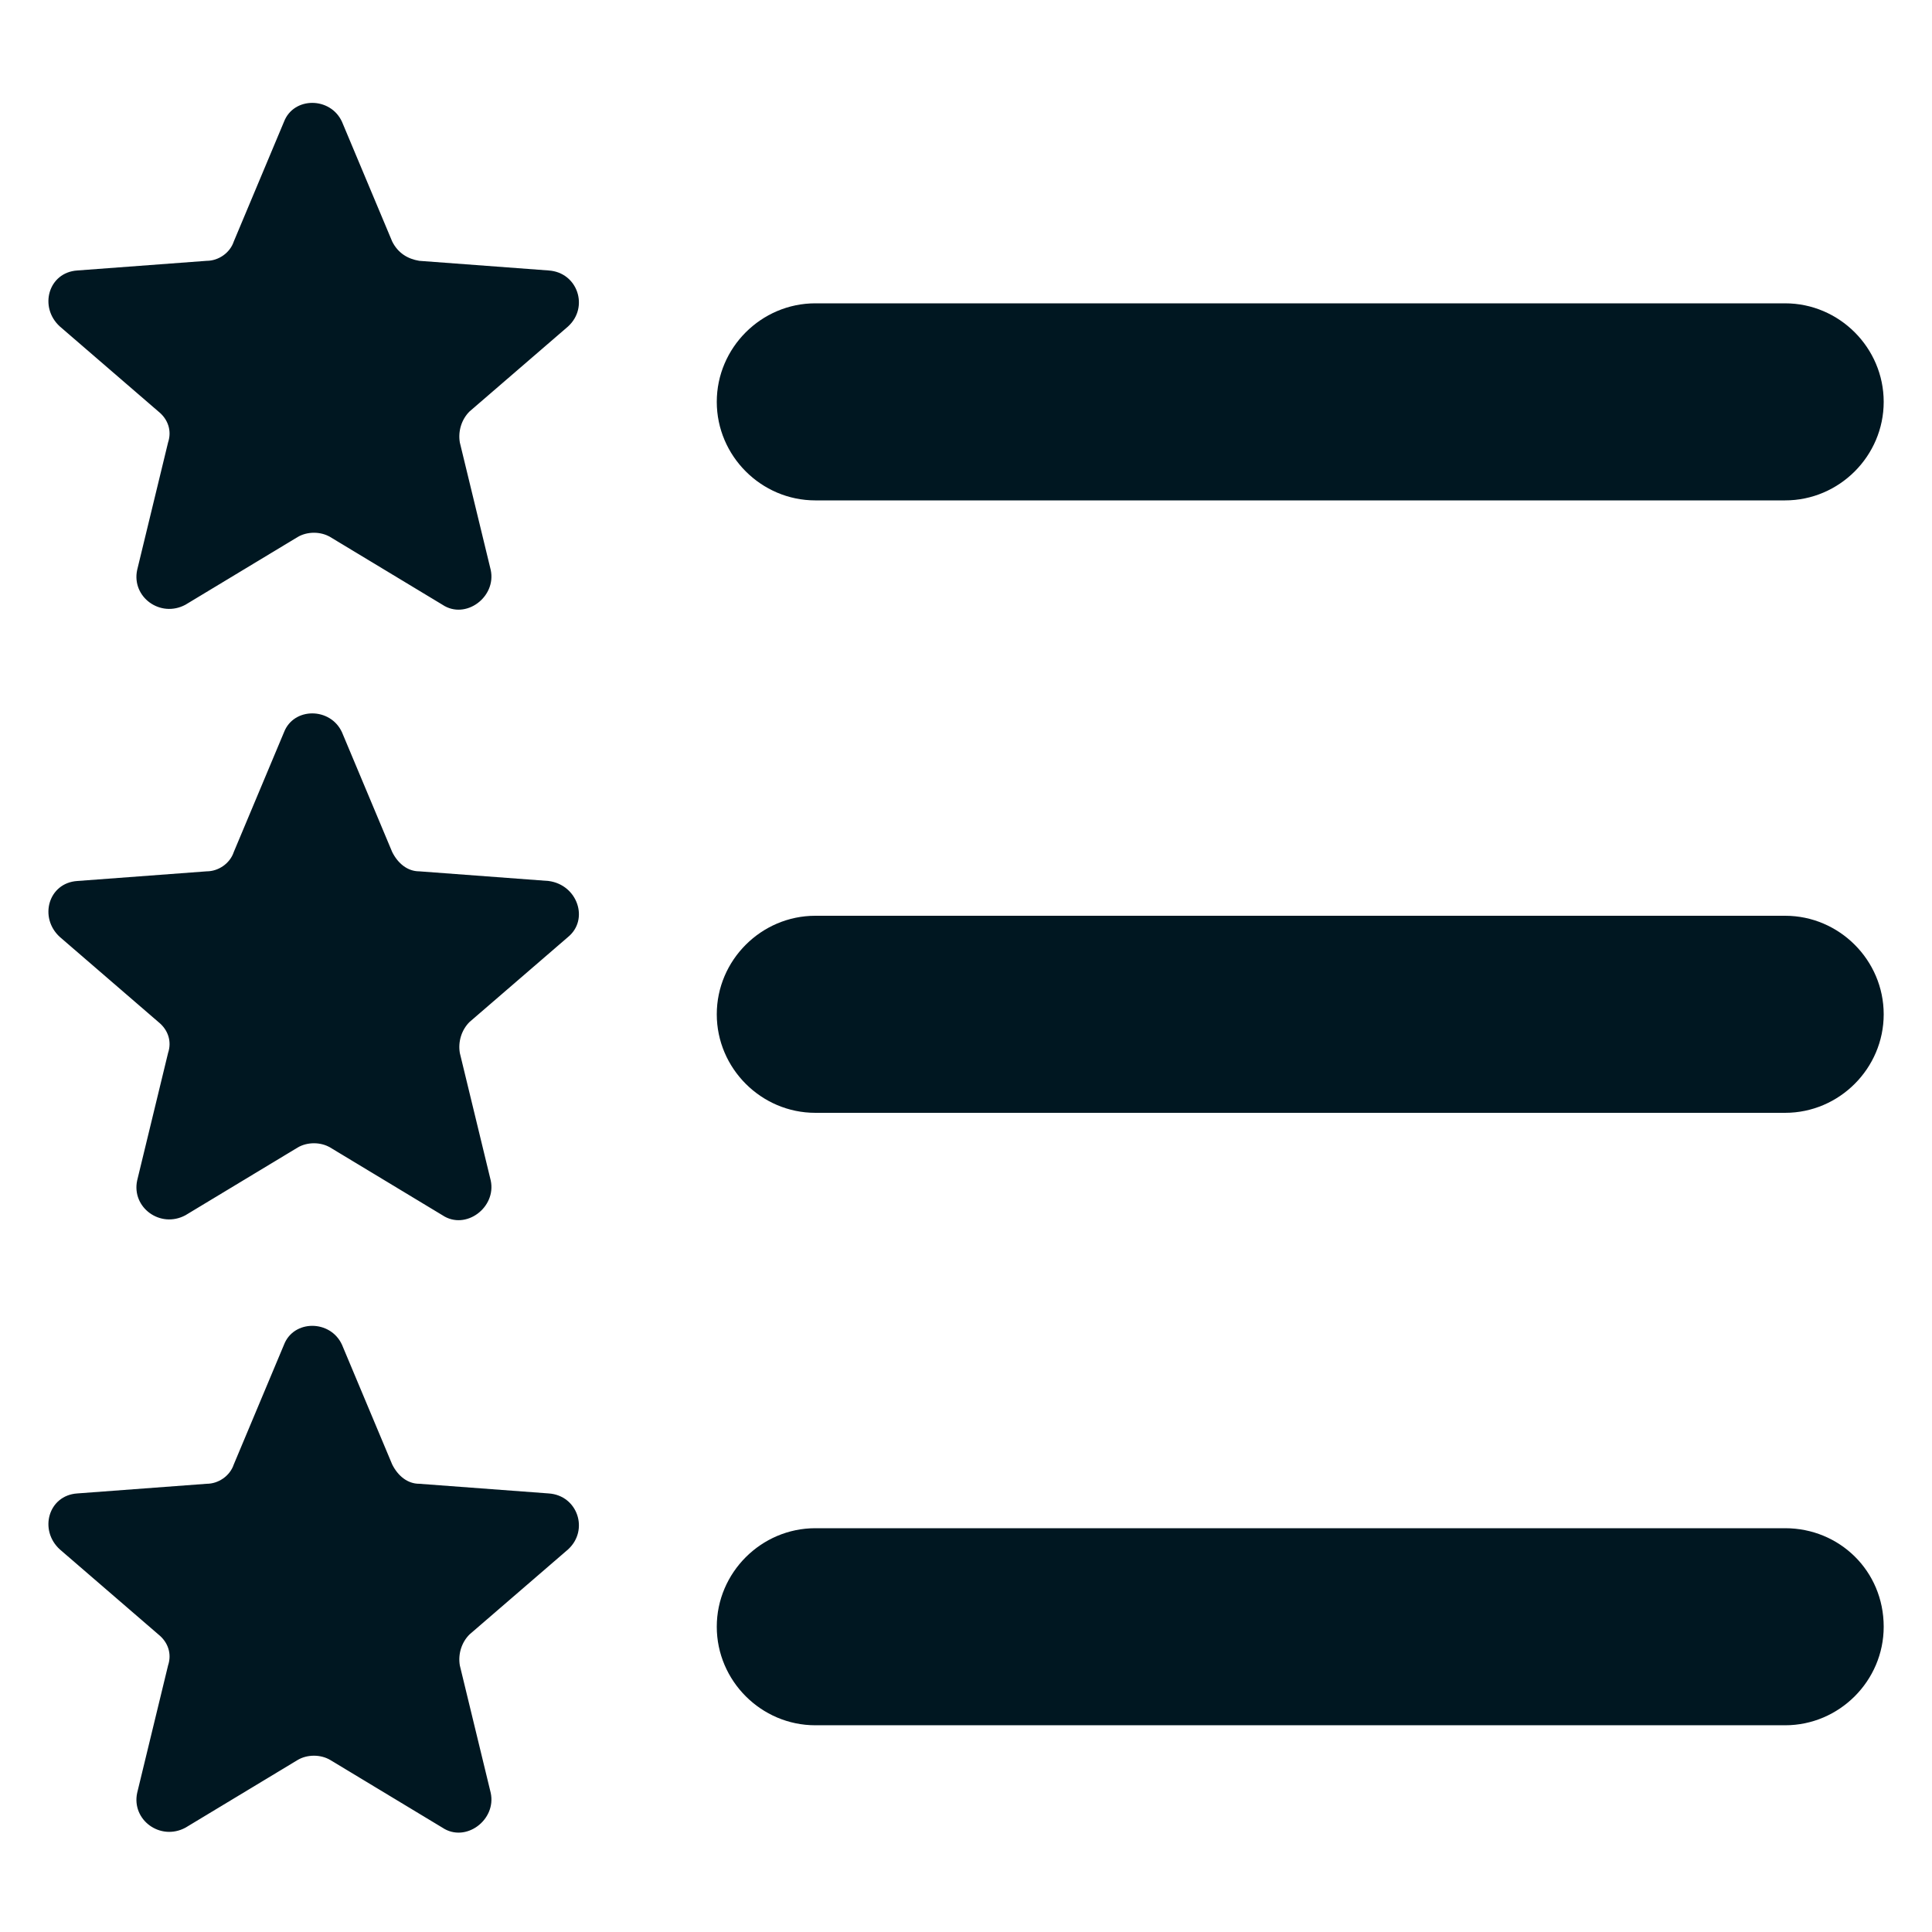 <svg xmlns="http://www.w3.org/2000/svg" viewBox="0 0 1200 1200" version="1.1" height="1200pt" width="1200pt">
 <path fill="#001721" d="m340.8 168-80.398-6c-7.199-1.199-13.199-4.801-16.801-12l-31.199-74.398c-7.199-15.602-30-15.602-36 0l-31.199 74.398c-2.398 7.199-9.602 12-16.801 12l-80.402 6c-18 1.199-24 22.801-10.801 34.801l61.199 52.801c6 4.801 8.398 12 6 19.199l-19.199 79.199c-3.602 16.801 14.398 30 30 21.602l69.602-42c6-3.602 14.398-3.602 20.398 0l69.602 42c14.398 9.602 33.602-4.801 30-21.602l-19.199-79.199c-1.199-7.199 1.199-14.398 6-19.199l61.199-52.801c13.199-12 6-33.602-12-34.801z"></path>
 <path fill="#001721" d="m506.4 310.8h602.4c33.602 0 61.199-27.602 61.199-61.199 0-33.602-27.602-61.199-61.199-61.199l-602.4-0.004c-33.602 0-61.199 27.602-61.199 61.199 0 33.602 27.602 61.203 61.199 61.203z"></path>
 <path fill="#001721" d="m340.8 547.2-80.398-6c-7.199 0-13.199-4.801-16.801-12l-31.199-74.398c-7.199-15.602-30-15.602-36 0l-31.199 74.398c-2.398 7.199-9.602 12-16.801 12l-80.402 6c-18 1.199-24 22.801-10.801 34.801l61.199 52.801c6 4.801 8.398 12 6 19.199l-19.199 79.199c-3.602 16.801 14.398 30 30 21.602l69.602-42c6-3.602 14.398-3.602 20.398 0l69.602 42c14.398 9.602 33.602-4.801 30-21.602l-19.199-79.199c-1.199-7.199 1.199-14.398 6-19.199l61.199-52.801c13.199-10.801 6-32.398-12-34.801z"></path>
 <path fill="#001721" d="m1108.8 568.8h-602.4c-33.602 0-61.199 27.602-61.199 61.199 0 33.602 27.602 61.199 61.199 61.199h602.4c33.602 0 61.199-27.602 61.199-61.199 0.004-33.602-27.598-61.199-61.195-61.199z"></path>
 <path fill="#001721" d="m340.8 927.6-80.398-6c-7.199 0-13.199-4.801-16.801-12l-31.199-74.398c-7.199-15.602-30-15.602-36 0l-31.199 74.398c-2.398 7.199-9.602 12-16.801 12l-80.402 6c-18 1.199-24 22.801-10.801 34.801l61.199 52.801c6 4.801 8.398 12 6 19.199l-19.199 79.199c-3.602 16.801 14.398 30 30 21.602l69.602-42c6-3.602 14.398-3.602 20.398 0l69.602 42c14.398 9.602 33.602-4.801 30-21.602l-19.199-79.199c-1.199-7.199 1.199-14.398 6-19.199l61.199-52.801c13.199-12.004 6-33.602-12-34.801z"></path>
 <path fill="#001721" d="m1108.8 949.2h-602.4c-33.602 0-61.199 27.602-61.199 61.199 0 33.602 27.602 61.199 61.199 61.199h602.4c33.602 0 61.199-27.602 61.199-61.199 0.004-34.797-27.598-61.199-61.195-61.199z"></path>
</svg>
